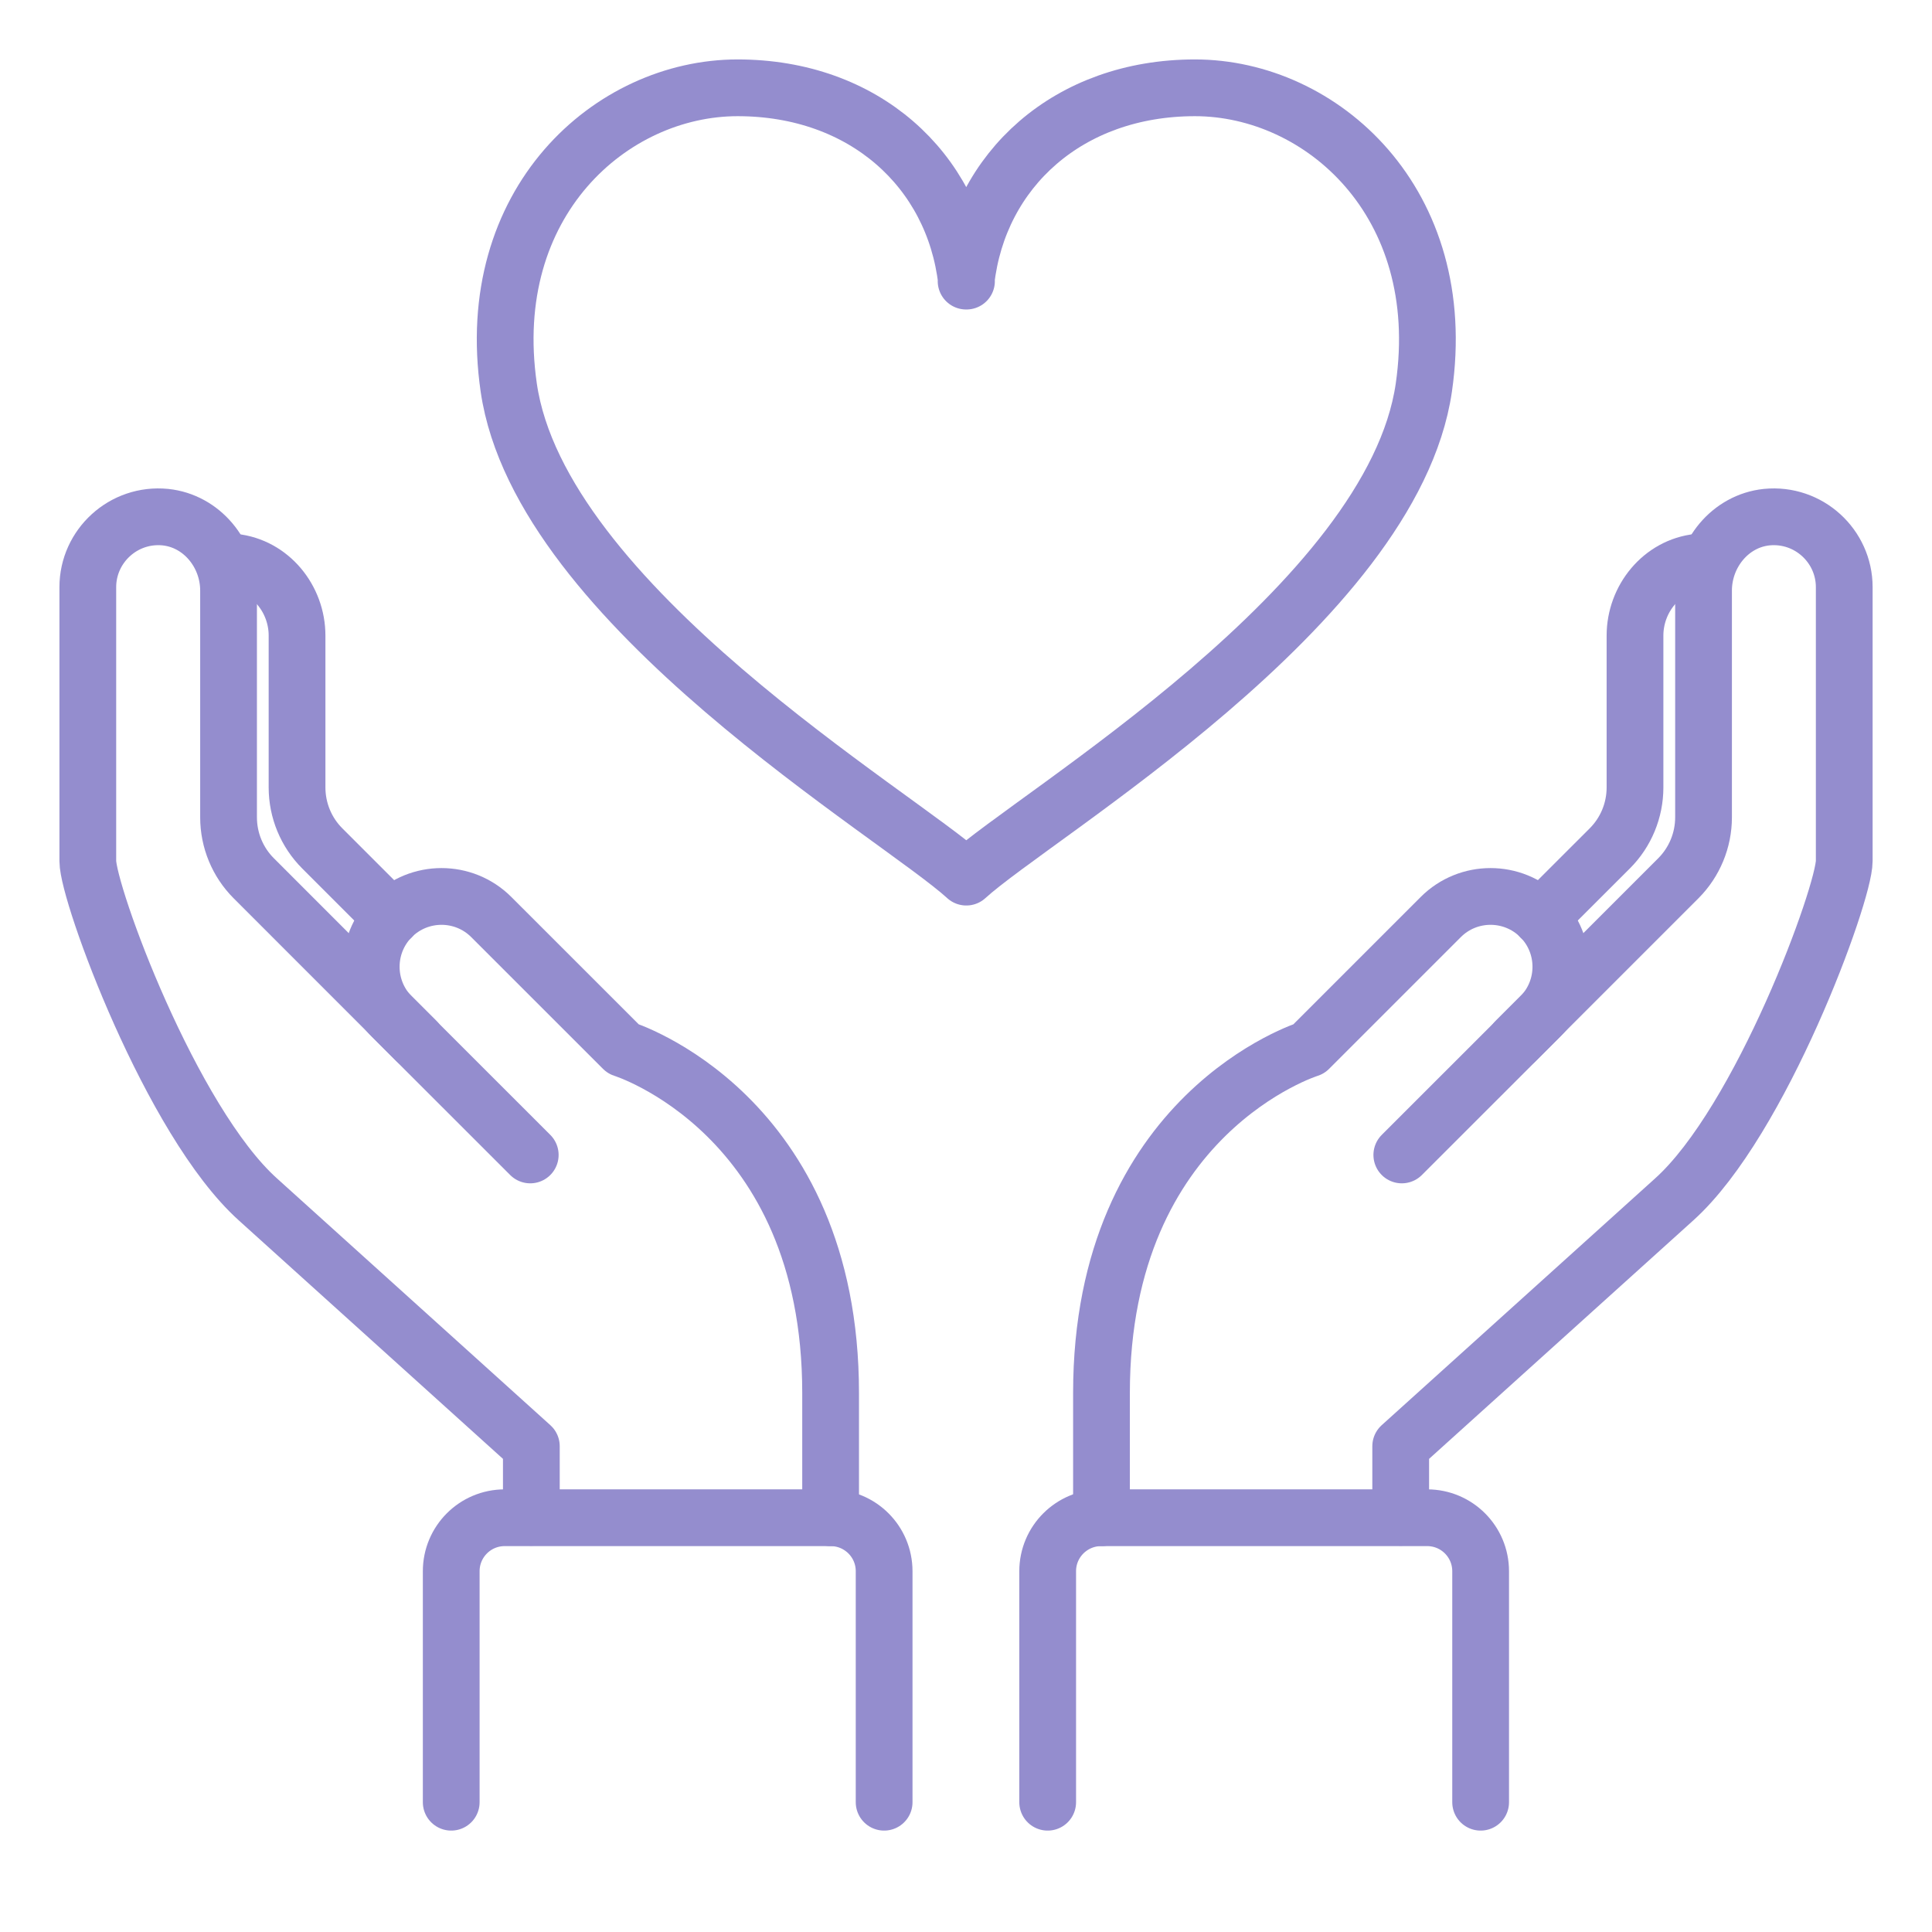 <svg width="40" height="40" viewBox="0 0 40 40" fill="none" xmlns="http://www.w3.org/2000/svg">
<path d="M17.197 31.423V28.842C17.197 23.047 12.901 21.715 12.901 21.715L10.171 18.986C9.603 18.418 8.679 18.418 8.111 18.986C7.544 19.554 7.544 20.478 8.111 21.046L10.978 23.912" stroke="#948DCE" stroke-width="1.175" stroke-linecap="round" stroke-linejoin="round"/>
<path d="M8.62 21.551L5.253 18.183C4.92 17.85 4.732 17.396 4.732 16.922V12.227C4.732 11.467 4.18 10.786 3.424 10.707C2.555 10.621 1.818 11.306 1.818 12.156V17.827C1.818 18.508 3.541 23.215 5.339 24.832L11.001 29.943V31.415" stroke="#948DCE" stroke-width="1.175" stroke-linecap="round" stroke-linejoin="round"/>
<path d="M8.104 18.997L6.671 17.564C6.338 17.231 6.15 16.777 6.15 16.303V13.159C6.15 12.399 5.598 11.718 4.842 11.639" stroke="#948DCE" stroke-width="1.175" stroke-linecap="round" stroke-linejoin="round"/>
<path d="M22.805 31.423V28.842C22.805 23.047 27.101 21.715 27.101 21.715L29.83 18.986C30.398 18.418 31.322 18.418 31.89 18.986C32.458 19.553 32.458 20.478 31.89 21.046L29.023 23.912" stroke="#948DCE" stroke-width="1.175" stroke-linecap="round" stroke-linejoin="round"/>
<path d="M31.381 21.551L34.749 18.183C35.081 17.85 35.27 17.396 35.27 16.922V12.227C35.27 11.467 35.822 10.786 36.577 10.707C37.447 10.621 38.183 11.306 38.183 12.156V17.826C38.183 18.508 36.46 23.215 34.663 24.832L29 29.943V31.415" stroke="#948DCE" stroke-width="1.175" stroke-linecap="round" stroke-linejoin="round"/>
<path d="M31.896 18.997L33.33 17.564C33.663 17.231 33.851 16.777 33.851 16.303V13.159C33.851 12.399 34.403 11.718 35.158 11.639" stroke="#948DCE" stroke-width="1.175" stroke-linecap="round" stroke-linejoin="round"/>
<path d="M20.002 5.82C20.264 3.514 22.124 1.818 24.74 1.818C27.356 1.818 30.035 4.187 29.479 8.025C28.825 12.528 21.423 16.863 20.006 18.16C18.588 16.863 11.187 12.528 10.533 8.025C9.977 4.187 12.655 1.818 15.271 1.818C17.887 1.818 19.743 3.514 20.01 5.82H20.002Z" stroke="#948DCE" stroke-width="1.175" stroke-linecap="round" stroke-linejoin="round"/>
<path d="M21.691 37.313V32.531C21.691 31.916 22.189 31.423 22.8 31.423H29.547C30.162 31.423 30.655 31.92 30.655 32.531V37.313" stroke="#948DCE" stroke-width="1.175" stroke-linecap="round" stroke-linejoin="round"/>
<path d="M18.305 37.313V32.531C18.305 31.916 17.808 31.423 17.197 31.423H10.45C9.835 31.423 9.342 31.92 9.342 32.531V37.313" stroke="#948DCE" stroke-width="1.175" stroke-linecap="round" stroke-linejoin="round"/>
</svg>
